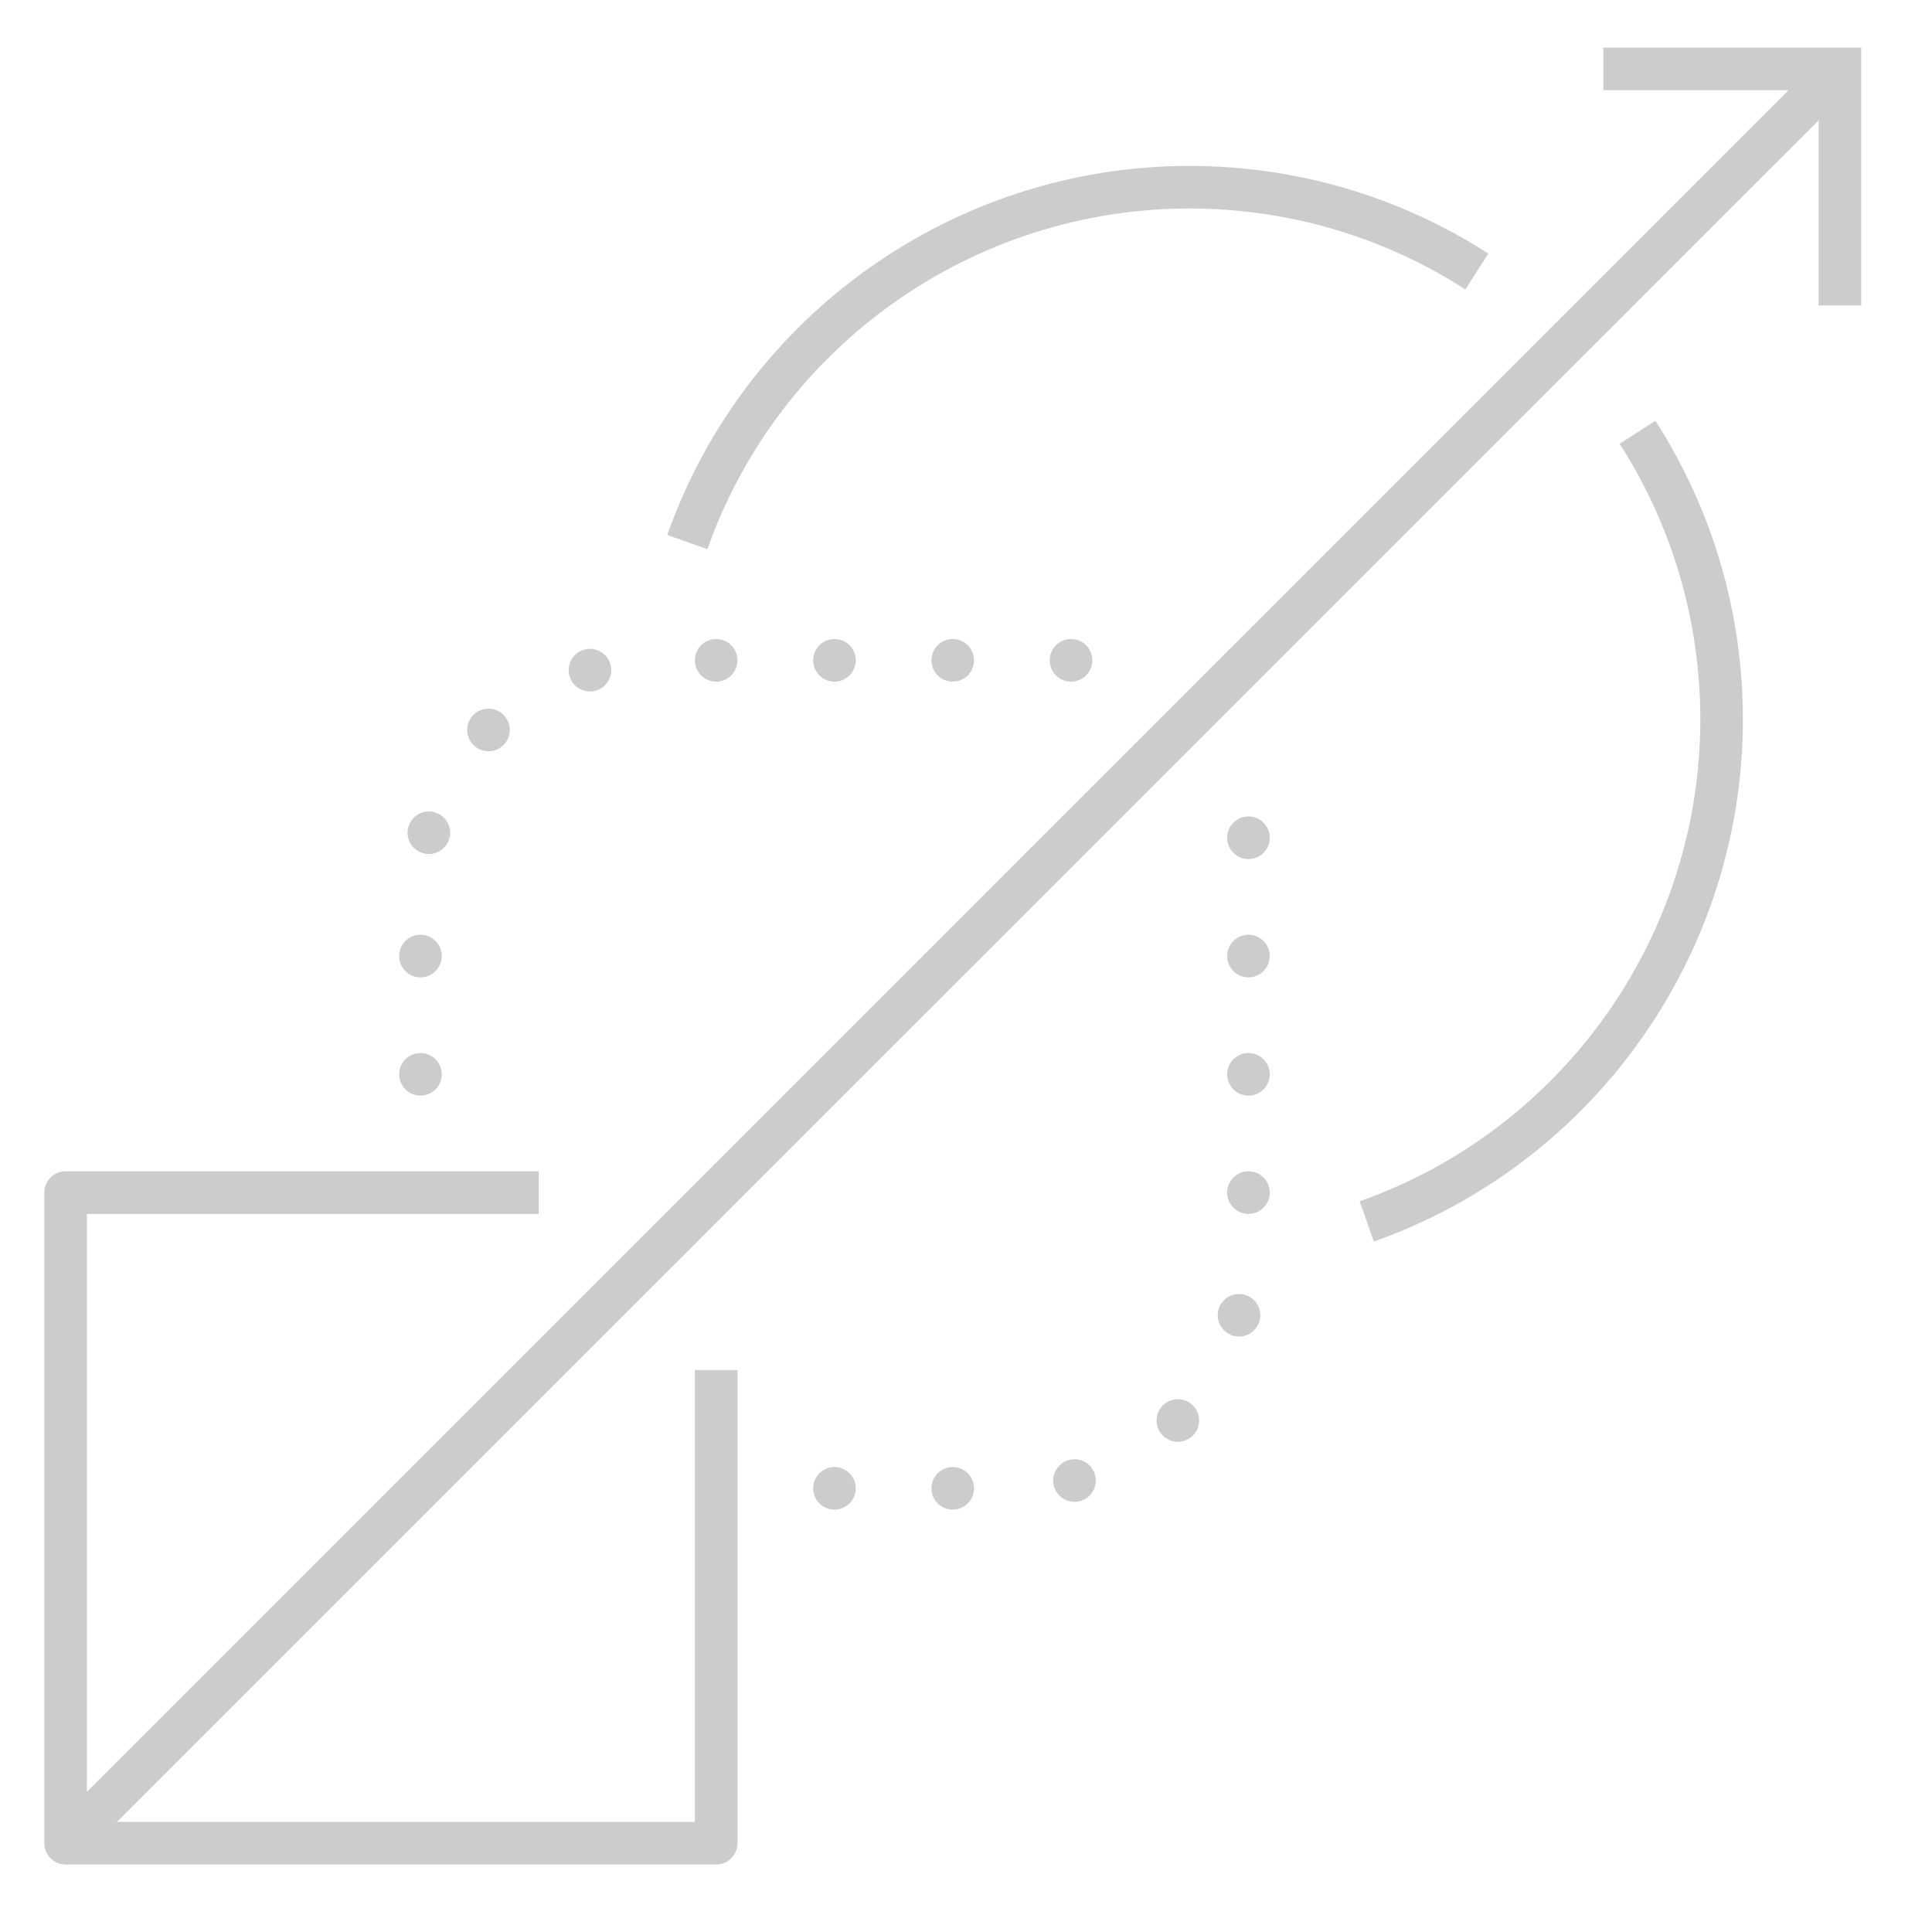 <svg width="49" height="49" viewBox="0 0 49 49" fill="none" xmlns="http://www.w3.org/2000/svg">
    <g opacity="0.2">
        <path
            d="M27.704 16.747C27.704 17.046 27.462 17.288 27.164 17.288C26.865 17.288 26.624 17.046 26.624 16.747C26.624 16.449 26.865 16.207 27.164 16.207C27.462 16.207 27.704 16.449 27.704 16.747ZM24.164 16.207C23.865 16.207 23.624 16.449 23.624 16.747C23.624 17.046 23.865 17.288 24.164 17.288C24.462 17.288 24.704 17.046 24.704 16.747C24.704 16.449 24.462 16.207 24.164 16.207ZM21.164 16.207C20.865 16.207 20.624 16.449 20.624 16.747C20.624 17.046 20.865 17.288 21.164 17.288C21.462 17.288 21.704 17.046 21.704 16.747C21.704 16.449 21.462 16.207 21.164 16.207ZM18.164 16.207C17.865 16.207 17.624 16.449 17.624 16.747C17.624 17.046 17.865 17.288 18.164 17.288C18.462 17.288 18.704 17.046 18.704 16.747C18.704 16.449 18.462 16.207 18.164 16.207ZM14.963 16.456C14.664 16.456 14.423 16.698 14.423 16.997C14.423 17.295 14.664 17.537 14.963 17.537C15.261 17.537 15.503 17.295 15.503 16.997C15.503 16.698 15.261 16.456 14.963 16.456ZM12.389 17.973C12.09 17.973 11.849 18.215 11.849 18.513C11.849 18.811 12.09 19.053 12.389 19.053C12.687 19.053 12.929 18.811 12.929 18.513C12.929 18.215 12.687 17.973 12.389 17.973ZM10.877 20.58C10.578 20.58 10.337 20.822 10.337 21.12C10.337 21.419 10.578 21.66 10.877 21.66C11.175 21.66 11.417 21.419 11.417 21.12C11.417 20.822 11.175 20.58 10.877 20.58ZM10.664 23.707C10.365 23.707 10.124 23.949 10.124 24.247C10.124 24.546 10.365 24.788 10.664 24.788C10.962 24.788 11.204 24.546 11.204 24.247C11.204 23.949 10.962 23.707 10.664 23.707ZM10.664 26.707C10.365 26.707 10.124 26.949 10.124 27.247C10.124 27.546 10.365 27.788 10.664 27.788C10.962 27.788 11.204 27.546 11.204 27.247C11.204 26.949 10.962 26.707 10.664 26.707ZM31.664 20.707C31.365 20.707 31.124 20.949 31.124 21.247C31.124 21.546 31.365 21.788 31.664 21.788C31.962 21.788 32.204 21.546 32.204 21.247C32.204 20.949 31.962 20.707 31.664 20.707ZM31.664 23.707C31.365 23.707 31.124 23.949 31.124 24.247C31.124 24.546 31.365 24.788 31.664 24.788C31.962 24.788 32.204 24.546 32.204 24.247C32.204 23.949 31.962 23.707 31.664 23.707ZM31.664 26.707C31.365 26.707 31.124 26.949 31.124 27.247C31.124 27.546 31.365 27.788 31.664 27.788C31.962 27.788 32.204 27.546 32.204 27.247C32.204 26.949 31.962 26.707 31.664 26.707ZM31.664 29.707C31.365 29.707 31.124 29.949 31.124 30.247C31.124 30.546 31.365 30.788 31.664 30.788C31.962 30.788 32.204 30.546 32.204 30.247C32.204 29.949 31.962 29.707 31.664 29.707ZM31.424 32.819C31.125 32.819 30.884 33.06 30.884 33.358C30.884 33.657 31.125 33.898 31.424 33.898C31.722 33.898 31.964 33.657 31.964 33.358C31.964 33.06 31.721 32.819 31.424 32.819ZM29.873 35.487C29.574 35.487 29.333 35.728 29.333 36.027C29.333 36.325 29.574 36.567 29.873 36.567C30.171 36.567 30.413 36.325 30.413 36.027C30.413 35.728 30.171 35.487 29.873 35.487ZM27.252 37.01C26.954 37.01 26.712 37.251 26.712 37.55C26.712 37.848 26.954 38.09 27.252 38.09C27.551 38.09 27.792 37.848 27.792 37.55C27.792 37.251 27.551 37.01 27.252 37.01ZM24.164 37.208C23.865 37.208 23.624 37.449 23.624 37.748C23.624 38.046 23.865 38.288 24.164 38.288C24.462 38.288 24.704 38.046 24.704 37.748C24.704 37.449 24.462 37.208 24.164 37.208ZM21.164 37.208C20.865 37.208 20.624 37.449 20.624 37.748C20.624 38.046 20.865 38.288 21.164 38.288C21.462 38.288 21.704 38.046 21.704 37.748C21.704 37.449 21.462 37.208 21.164 37.208ZM40.664 1.208L40.664 2.288L45.36 2.288L2.204 45.444L2.204 30.788L13.664 30.788L13.664 29.707L1.664 29.707C1.365 29.707 1.124 29.949 1.124 30.247L1.124 46.748C1.124 47.046 1.365 47.288 1.664 47.288L18.164 47.288C18.462 47.288 18.704 47.046 18.704 46.748L18.704 34.748L17.624 34.748L17.624 46.208L2.967 46.208L46.124 3.053L46.124 7.748L47.205 7.748L47.205 1.208L40.664 1.208ZM30.164 5.288C32.658 5.288 35.078 5.997 37.164 7.34L37.748 6.432C35.489 4.976 32.865 4.208 30.164 4.208C24.222 4.208 18.902 7.968 16.923 13.568L17.942 13.928C19.767 8.76 24.68 5.288 30.164 5.288ZM41.078 11.255C42.416 13.339 43.124 15.758 43.124 18.247C43.124 23.732 39.653 28.642 34.484 30.468L34.844 31.488C40.442 29.509 44.204 24.188 44.204 18.247C44.204 15.55 43.436 12.931 41.985 10.671L41.078 11.255Z"
            fill="black" />
    </g>
</svg>
    